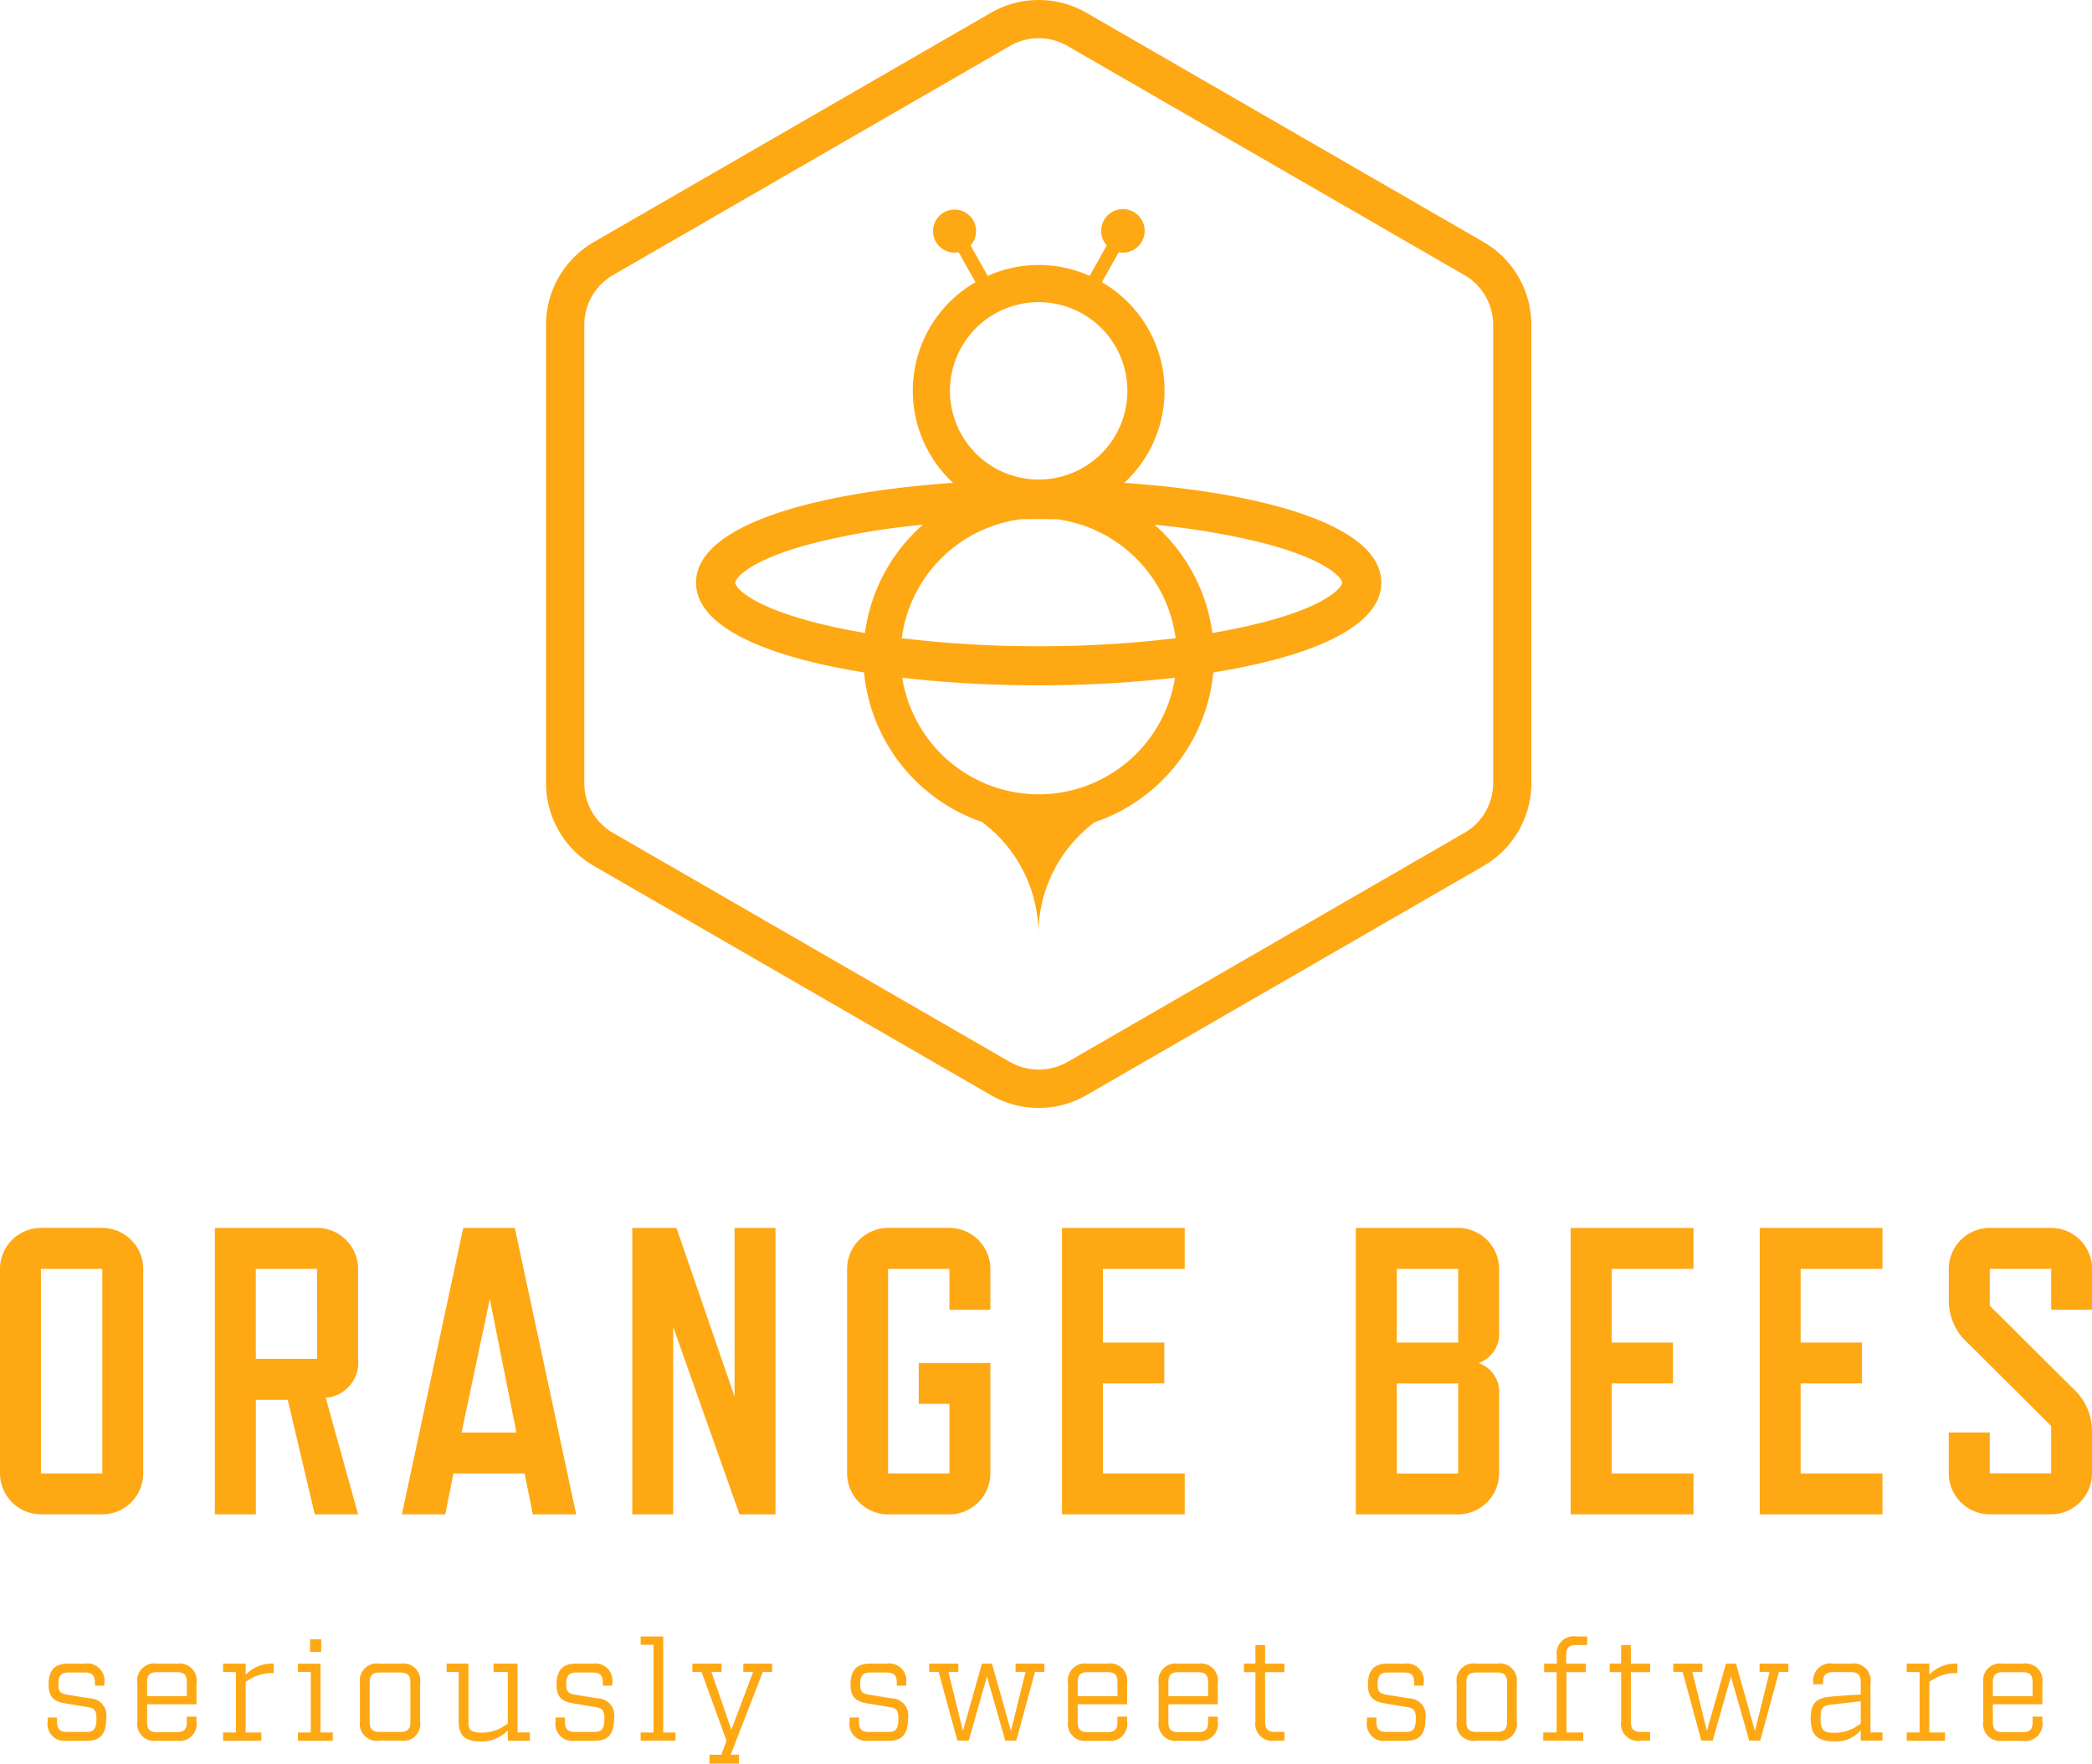 <?xml version="1.0" encoding="UTF-8" standalone="no"?>
<svg
   width="200"
   height="168.603"
   viewBox="0 0 200 168.603"
   version="1.1"
   id="svg80"
   sodipodi:docname="orange-bees-logo-stacked-darktheme.svg"
   inkscape:version="1.2 (dc2aedaf03, 2022-05-15)"
   xmlns:inkscape="http://www.inkscape.org/namespaces/inkscape"
   xmlns:sodipodi="http://sodipodi.sourceforge.net/DTD/sodipodi-0.dtd"
   xmlns="http://www.w3.org/2000/svg"
   xmlns:svg="http://www.w3.org/2000/svg">
  <sodipodi:namedview
     id="namedview82"
     pagecolor="#ffffff"
     bordercolor="#000000"
     borderopacity="0.25"
     inkscape:showpageshadow="2"
     inkscape:pageopacity="0.0"
     inkscape:pagecheckerboard="0"
     inkscape:deskcolor="#d1d1d1"
     showgrid="false"
     inkscape:zoom="1.3997379"
     inkscape:cx="100.37594"
     inkscape:cy="84.301498"
     inkscape:window-width="3072"
     inkscape:window-height="1796"
     inkscape:window-x="-12"
     inkscape:window-y="-12"
     inkscape:window-maximized="1"
     inkscape:current-layer="svg80" />
  <defs
     id="defs4">
    <style
       id="style2">.a{fill:#414042;}</style>
  </defs>
  <g
     transform="translate(0 0.002)"
     id="g78"
     style="fill:#fea814;fill-opacity:1">
    <g
       transform="translate(4.556 156.447)"
       id="g50"
       style="fill:#fea814;fill-opacity:1">
      <path
         class="a"
         d="M35.911,419.165c0-.684-.274-.959-.956-.959H33.37c-.683,0-.956.276-.956,1.149,0,.735.274.873.848.971l2.146.35a1.619,1.619,0,0,1,1.583,1.89c0,1.568-.6,2.171-1.857,2.171H33.247a1.63,1.63,0,0,1-1.857-1.861v-.368h.9v.425c0,.684.273.954.956.954H35.1c.683,0,.956-.27.956-1.287,0-.856-.274-.994-.847-1.091l-2.145-.356c-1.066-.172-1.583-.609-1.583-1.764,0-1.425.6-2.034,1.858-2.034h1.61a1.634,1.634,0,0,1,1.858,1.867v.241h-.9Z"
         transform="translate(-31.39 -414.761)"
         id="path6"
         style="fill:#fea814;fill-opacity:1" />
      <path
         class="a"
         d="M53.758,422.957c0,.684.273.954.958.954H56.6c.68,0,.956-.27.956-.954v-.534h.928v.454a1.631,1.631,0,0,1-1.857,1.861h-1.94a1.632,1.632,0,0,1-1.858-1.861v-3.659a1.63,1.63,0,0,1,1.858-1.861h1.94a1.629,1.629,0,0,1,1.857,1.861v2.022H53.758Zm.958-4.785c-.685,0-.958.276-.958.959v1.338h3.8v-1.338c0-.684-.261-.959-.956-.959Z"
         transform="translate(-44.253 -414.762)"
         id="path8"
         style="fill:#fea814;fill-opacity:1" />
      <path
         class="a"
         d="M78.155,418.253h-.327a4.214,4.214,0,0,0-2.351.856v4.825h1.5v.793H73.318v-.793h1.229v-5.762l-1.229-.029v-.793h2.161v1.063a3.47,3.47,0,0,1,2.349-1.063h.327Z"
         transform="translate(-56.547 -414.757)"
         id="path10"
         style="fill:#fea814;fill-opacity:1" />
      <path
         class="a"
         d="M94.539,421.246H91.207v-.793h1.229v-5.79H91.207v-.787h2.158v6.577h1.176Zm-2.171-9.7h1.067v1.2H92.367Z"
         transform="translate(-67.28 -411.275)"
         id="path12"
         style="fill:#fea814;fill-opacity:1" />
      <path
         class="a"
         d="M109.924,417.356a1.628,1.628,0,0,1,1.858,1.855v3.665a1.624,1.624,0,0,1-1.858,1.85h-2.035a1.624,1.624,0,0,1-1.857-1.85v-3.659a1.629,1.629,0,0,1,1.857-1.861Zm.928,1.81c0-.689-.273-.959-.955-.959h-1.982c-.682,0-.955.27-.955.959v3.763c0,.684.273.959.955.959H109.9c.682,0,.955-.276.955-.959Z"
         transform="translate(-76.175 -414.762)"
         id="path14"
         style="fill:#fea814;fill-opacity:1" />
      <path
         class="a"
         d="M134.707,424.728H132.6v-.994a3.484,3.484,0,0,1-2.594,1.063c-1.505,0-2.1-.6-2.1-1.855v-4.791h-1.152v-.8h2.08v5.641c0,.684.273.954,1.186.954a3.87,3.87,0,0,0,2.582-.885v-4.912h-1.364v-.8h2.292v6.583h1.178Z"
         transform="translate(-88.608 -414.758)"
         id="path16"
         style="fill:#fea814;fill-opacity:1" />
      <path
         class="a"
         d="M157.291,419.165c0-.684-.276-.959-.959-.959h-1.583c-.684,0-.956.276-.956,1.149,0,.735.273.873.847.971l2.146.35a1.617,1.617,0,0,1,1.583,1.89c0,1.568-.6,2.171-1.858,2.171h-1.881a1.63,1.63,0,0,1-1.858-1.861v-.368h.9v.425c0,.684.276.954.959.954h1.858c.681,0,.954-.27.954-1.287,0-.856-.273-.994-.847-1.091l-2.146-.356c-1.066-.172-1.585-.609-1.585-1.764,0-1.425.6-2.034,1.861-2.034h1.608a1.636,1.636,0,0,1,1.861,1.867v.241h-.9Z"
         transform="translate(-104.216 -414.761)"
         id="path18"
         style="fill:#fea814;fill-opacity:1" />
      <path
         class="a"
         d="M156.453,401.086h-3.332V400.3h1.229v-8.387h-1.229v-.793h2.157v9.18h1.175Z"
         transform="translate(-96.428 -391.119)"
         id="path20"
         style="fill:#fea814;fill-opacity:1" />
      <path
         class="a"
         d="M169.139,406.322h.8v.844H167.12v-.844h1.132l.491-1.344-2.39-6.577h-.873v-.793h2.789v.793H167.3l1.91,5.532,2.077-5.532h-.942v-.793h2.76v.793h-.89Z"
         transform="translate(-103.843 -395.014)"
         id="path22"
         style="fill:#fea814;fill-opacity:1" />
      <path
         class="a"
         d="M227.56,419.165c0-.684-.273-.959-.956-.959h-1.583c-.684,0-.959.276-.959,1.149,0,.735.276.873.85.971l2.146.35a1.617,1.617,0,0,1,1.583,1.89c0,1.568-.6,2.171-1.855,2.171H224.9a1.629,1.629,0,0,1-1.855-1.861v-.368h.9v.425c0,.684.276.954.956.954h1.858c.684,0,.956-.27.956-1.287,0-.856-.273-.994-.847-1.091l-2.146-.356c-1.066-.172-1.585-.609-1.585-1.764,0-1.425.6-2.034,1.861-2.034H226.6a1.636,1.636,0,0,1,1.861,1.867v.241h-.9Z"
         transform="translate(-146.381 -414.761)"
         id="path24"
         style="fill:#fea814;fill-opacity:1" />
      <path
         class="a"
         d="M232.2,398.4l-1.789,6.577h-1.051l-1.749-6.135-1.749,6.135h-1.077L222.99,398.4h-.9v-.793h2.786v.793h-.954l1.39,5.641,1.818-6.434h.956l1.815,6.434,1.4-5.641h-.959v-.793H233.1v.793Z"
         transform="translate(-137.81 -395.013)"
         id="path26"
         style="fill:#fea814;fill-opacity:1" />
      <path
         class="a"
         d="M276.2,422.957c0,.684.276.954.959.954h1.884c.678,0,.954-.27.954-.954v-.534h.925v.454a1.63,1.63,0,0,1-1.855,1.861h-1.942a1.628,1.628,0,0,1-1.85-1.861v-3.659a1.626,1.626,0,0,1,1.85-1.861h1.942a1.628,1.628,0,0,1,1.855,1.861v2.022H276.2Zm.959-4.785c-.684,0-.959.276-.959.959v1.338h3.8v-1.338c0-.684-.264-.959-.959-.959Z"
         transform="translate(-177.725 -414.762)"
         id="path28"
         style="fill:#fea814;fill-opacity:1" />
      <path
         class="a"
         d="M297.857,422.957c0,.684.276.954.959.954H300.7c.678,0,.954-.27.954-.954v-.534h.925v.454a1.63,1.63,0,0,1-1.855,1.861h-1.936a1.636,1.636,0,0,1-1.861-1.861v-3.659a1.632,1.632,0,0,1,1.861-1.861h1.936a1.628,1.628,0,0,1,1.855,1.861v2.022h-4.722Zm.959-4.779c-.684,0-.959.27-.959.954v1.338h3.8v-1.338c0-.684-.264-.954-.959-.954Z"
         transform="translate(-190.713 -414.762)"
         id="path30"
         style="fill:#fea814;fill-opacity:1" />
      <path
         class="a"
         d="M319.336,420.258c0,.684.276.959.959.959h.885v.844h-.908a1.628,1.628,0,0,1-1.861-1.855v-4.7h-1.1v-.821h1.1V412.91h.925v1.776h1.844v.821h-1.844Z"
         transform="translate(-202.945 -412.092)"
         id="path32"
         style="fill:#fea814;fill-opacity:1" />
      <path
         class="a"
         d="M351.225,419.165c0-.684-.27-.959-.954-.959h-1.585c-.684,0-.959.276-.959,1.149,0,.735.276.873.85.971l2.148.35a1.617,1.617,0,0,1,1.58,1.89c0,1.568-.6,2.171-1.855,2.171h-1.89a1.626,1.626,0,0,1-1.85-1.861v-.368h.9v.425c0,.684.276.954.954.954h1.861c.678,0,.954-.27.954-1.287,0-.856-.276-.994-.844-1.091l-2.143-.356c-1.068-.172-1.591-.609-1.591-1.764,0-1.425.609-2.034,1.867-2.034h1.608a1.632,1.632,0,0,1,1.855,1.867v.241h-.9Z"
         transform="translate(-220.58 -414.761)"
         id="path34"
         style="fill:#fea814;fill-opacity:1" />
      <path
         class="a"
         d="M372.047,417.356a1.628,1.628,0,0,1,1.855,1.855v3.665a1.622,1.622,0,0,1-1.855,1.85h-2.039a1.62,1.62,0,0,1-1.85-1.85v-3.659a1.626,1.626,0,0,1,1.85-1.861Zm.931,1.81c0-.689-.276-.959-.959-.959h-1.976c-.684,0-.959.27-.959.959v3.763c0,.684.276.959.959.959h1.976c.684,0,.959-.276.959-.959Z"
         transform="translate(-233.453 -414.762)"
         id="path36"
         style="fill:#fea814;fill-opacity:1" />
      <path
         class="a"
         d="M392,411.681c-.684,0-.959.276-.959.959v.821h1.878v.816h-1.855v5.767h1.608v.787h-3.826v-.787h1.281v-5.767h-1.195v-.816h1.212v-.741A1.624,1.624,0,0,1,392,410.865h1.051v.816Z"
         transform="translate(-245.864 -410.865)"
         id="path38"
         style="fill:#fea814;fill-opacity:1" />
      <path
         class="a"
         d="M406.742,420.258c0,.684.276.959.954.959h.89v.844h-.913a1.628,1.628,0,0,1-1.861-1.855v-4.7H404.72v-.821h1.091V412.91h.931v1.776h1.844v.821h-1.844Z"
         transform="translate(-255.384 -412.092)"
         id="path40"
         style="fill:#fea814;fill-opacity:1" />
      <path
         class="a"
         d="M410.017,398.4l-1.786,6.577H407.18l-1.752-6.135-1.746,6.135H402.6l-1.786-6.577h-.9v-.793H402.7v.793h-.959l1.39,5.641,1.821-6.434h.959l1.815,6.434,1.4-5.641h-.959v-.793h2.757v.793Z"
         transform="translate(-244.504 -395.013)"
         id="path42"
         style="fill:#fea814;fill-opacity:1" />
      <path
         class="a"
         d="M459.618,424.729h-2.074v-1.011a3,3,0,0,1-2.637,1.068c-1.545,0-2.148-.661-2.148-2.183s.6-1.953,1.861-2.079c.672-.063,1.723-.149,2.924-.207v-1.189c0-.678-.276-.954-.959-.954H454.9c-.684,0-.959.276-.959.954v.207h-.925v-.121a1.624,1.624,0,0,1,1.855-1.855h1.752a1.622,1.622,0,0,1,1.85,1.855v4.722h1.149Zm-4.969-3.441c-.689.086-.954.276-.954,1.315s.264,1.367,1.224,1.367a3.937,3.937,0,0,0,2.625-.89v-2.12Z"
         transform="translate(-284.21 -414.765)"
         id="path44"
         style="fill:#fea814;fill-opacity:1" />
      <path
         class="a"
         d="M480.552,418.253h-.333a4.241,4.241,0,0,0-2.349.856v4.825h1.5v.793h-3.659v-.793h1.235v-5.762l-1.235-.029v-.793h2.16v1.063a3.488,3.488,0,0,1,2.349-1.063h.333Z"
         transform="translate(-297.98 -414.757)"
         id="path46"
         style="fill:#fea814;fill-opacity:1" />
      <path
         class="a"
         d="M494.926,422.957c0,.684.276.954.965.954h1.884c.678,0,.954-.27.954-.954v-.534h.931v.454a1.636,1.636,0,0,1-1.861,1.861h-1.93a1.632,1.632,0,0,1-1.861-1.861v-3.659a1.629,1.629,0,0,1,1.861-1.861h1.93a1.634,1.634,0,0,1,1.861,1.861v2.022h-4.733Zm.965-4.779c-.689,0-.965.27-.965.954v1.338h3.8v-1.338c0-.684-.264-.954-.954-.954Z"
         transform="translate(-308.96 -414.762)"
         id="path48"
         style="fill:#fea814;fill-opacity:1" />
    </g>
    <g
       transform="translate(0 -0.002)"
       id="g76"
       style="fill:#fea814;fill-opacity:1">
      <path
         class="a"
         d="M29.782,340.6H23.912A3.926,3.926,0,0,1,20,336.693V317.138a3.927,3.927,0,0,1,3.912-3.918h5.869a3.926,3.926,0,0,1,3.911,3.918v19.554a3.921,3.921,0,0,1-3.911,3.912m0-23.466H23.914v19.554h5.868Z"
         transform="translate(-20 -195.831)"
         id="path52"
         style="fill:#fea814;fill-opacity:1" />
      <path
         class="a"
         d="M85.041,340.6H80.9l-2.582-10.949h-3.05V340.6H71.348V313.217h9.782a3.928,3.928,0,0,1,3.912,3.918v8.605a3.377,3.377,0,0,1-3.091,3.717Zm-3.912-23.466H75.263v8.605h5.867Z"
         transform="translate(-50.808 -195.827)"
         id="path54"
         style="fill:#fea814;fill-opacity:1" />
      <path
         class="a"
         d="M132.717,340.6H128.57l-.783-3.912H120.98L120.2,340.6h-4.148l5.867-27.384h4.93ZM127,332.776l-2.542-12.753-2.7,12.753Z"
         transform="translate(-77.631 -195.826)"
         id="path56"
         style="fill:#fea814;fill-opacity:1" />
      <path
         class="a"
         d="M164.809,320.853h-3.441l-6.339-17.917v17.917h-3.912V293.469h4.225l5.555,16.125V293.469h3.912Z"
         transform="translate(-90.67 -176.079)"
         id="path58"
         style="fill:#fea814;fill-opacity:1" />
      <path
         class="a"
         d="M236.16,336.693a3.926,3.926,0,0,1-3.912,3.912H226.38a3.928,3.928,0,0,1-3.915-3.912V317.138a3.929,3.929,0,0,1,3.915-3.918h5.868a3.927,3.927,0,0,1,3.912,3.918v3.912h-3.912v-3.912H226.38v19.554h5.868v-6.652h-2.933v-3.906h6.845Z"
         transform="translate(-141.48 -195.831)"
         id="path60"
         style="fill:#fea814;fill-opacity:1" />
      <path
         class="a"
         d="M265.552,320.853H253.816V293.469h11.736v3.918h-7.824v7.043H263.6v3.906h-5.871v8.606h7.824Z"
         transform="translate(-152.289 -176.079)"
         id="path62"
         style="fill:#fea814;fill-opacity:1" />
      <path
         class="a"
         d="M357.739,336.689a3.928,3.928,0,0,1-3.912,3.912h-9.783V313.217h9.783a3.933,3.933,0,0,1,3.912,3.918v5.986a2.937,2.937,0,0,1-1.953,3.01,2.937,2.937,0,0,1,1.953,3.01Zm-3.912-19.554h-5.865v7.043h5.865Zm0,10.955h-5.865v8.605h5.865Z"
         transform="translate(-214.423 -195.827)"
         id="path64"
         style="fill:#fea814;fill-opacity:1" />
      <path
         class="a"
         d="M387.132,320.853H375.391V293.469h11.742v3.918h-7.824v7.043h5.865v3.906h-5.865v8.606h7.824Z"
         transform="translate(-225.231 -176.079)"
         id="path66"
         style="fill:#fea814;fill-opacity:1" />
      <path
         class="a"
         d="M432.315,320.853H420.579V293.469h11.736v3.918h-7.824v7.043h5.865v3.906h-5.865v8.606h7.824Z"
         transform="translate(-252.346 -176.079)"
         id="path68"
         style="fill:#fea814;fill-opacity:1" />
      <path
         class="a"
         d="M497.583,328.512a5.463,5.463,0,0,1,1.873,4.142v4.027a3.919,3.919,0,0,1-3.906,3.912h-5.871a3.929,3.929,0,0,1-3.918-3.912v-3.912h3.918v3.912h5.871v-4.532l-7.9-7.864a5.447,5.447,0,0,1-1.884-4.148v-3.01a3.921,3.921,0,0,1,3.918-3.912h5.871a3.919,3.919,0,0,1,3.906,3.912v3.912h-3.906v-3.912h-5.871v3.521Z"
         transform="translate(-299.456 -195.825)"
         id="path70"
         style="fill:#fea814;fill-opacity:1" />
      <path
         class="a"
         d="M197.6,125.665a9.157,9.157,0,0,1-4.57-1.224L155.07,102.527a9.157,9.157,0,0,1-4.57-7.908V50.79a9.154,9.154,0,0,1,4.57-7.907l37.963-21.916a9.145,9.145,0,0,1,9.134,0l37.966,21.916a9.157,9.157,0,0,1,4.567,7.907v43.83a9.16,9.16,0,0,1-4.567,7.908l-37.966,21.914a9.144,9.144,0,0,1-4.564,1.224m0-102.267a5.514,5.514,0,0,0-2.743.733L156.9,46.047a5.489,5.489,0,0,0-2.74,4.744V94.619a5.492,5.492,0,0,0,2.737,4.744l37.965,21.914a5.574,5.574,0,0,0,5.483,0l37.963-21.914a5.487,5.487,0,0,0,2.74-4.744V50.79a5.487,5.487,0,0,0-2.74-4.743L200.342,24.131a5.5,5.5,0,0,0-2.74-.733"
         transform="translate(-98.299 -19.745)"
         id="path72"
         style="fill:#fea814;fill-opacity:1" />
      <path
         class="a"
         d="M251.869,105.437c0-5.579-11.624-8.644-24.575-9.536a11.986,11.986,0,0,0-2.137-19.188l1.611-2.865a1.981,1.981,0,0,0,.382.039,2.079,2.079,0,1,0-1.525-.686l-1.637,2.91a11.937,11.937,0,0,0-9.748,0L212.606,73.2a2.056,2.056,0,1,0-1.143.649l1.609,2.864A11.989,11.989,0,0,0,210.934,95.9c-12.951.893-24.575,3.958-24.575,9.537,0,4.311,6.939,7.117,16.065,8.585a16.8,16.8,0,0,0,11.426,14.347c-.046-.013-.089-.014-.132-.03a13.37,13.37,0,0,1,5.374,10.93,13.372,13.372,0,0,1,5.377-10.93c-.006,0-.014,0-.02.006a16.8,16.8,0,0,0,11.36-14.323c9.125-1.468,16.062-4.274,16.062-8.585m-19.661,5.312a107.586,107.586,0,0,1-13.095.767,107.508,107.508,0,0,1-13.092-.767A13.226,13.226,0,0,1,217.348,99.38c.586-.009,1.172-.023,1.766-.023s1.18.014,1.769.023a13.229,13.229,0,0,1,11.325,11.368M219.114,78.623a8.48,8.48,0,1,1-8.479,8.48,8.478,8.478,0,0,1,8.479-8.48M190.1,105.437c0-.389,1.293-2.179,7.64-3.811A70.3,70.3,0,0,1,208.044,99.9a16.731,16.731,0,0,0-5.538,10.349c-1.7-.287-3.3-.619-4.768-1-6.348-1.634-7.64-3.421-7.64-3.81m29.016,20.237a13.223,13.223,0,0,1-13.04-11.146,114,114,0,0,0,13.04.724,113.981,113.981,0,0,0,13.037-.724,13.222,13.222,0,0,1-13.037,11.146m21.375-16.426c-1.473.378-3.07.709-4.771,1A16.726,16.726,0,0,0,230.184,99.9a70.431,70.431,0,0,1,10.306,1.731c6.342,1.633,7.64,3.422,7.64,3.811s-1.3,2.176-7.64,3.81"
         transform="translate(-119.815 -49.737)"
         id="path74"
         style="fill:#fea814;fill-opacity:1" />
    </g>
  </g>
</svg>
